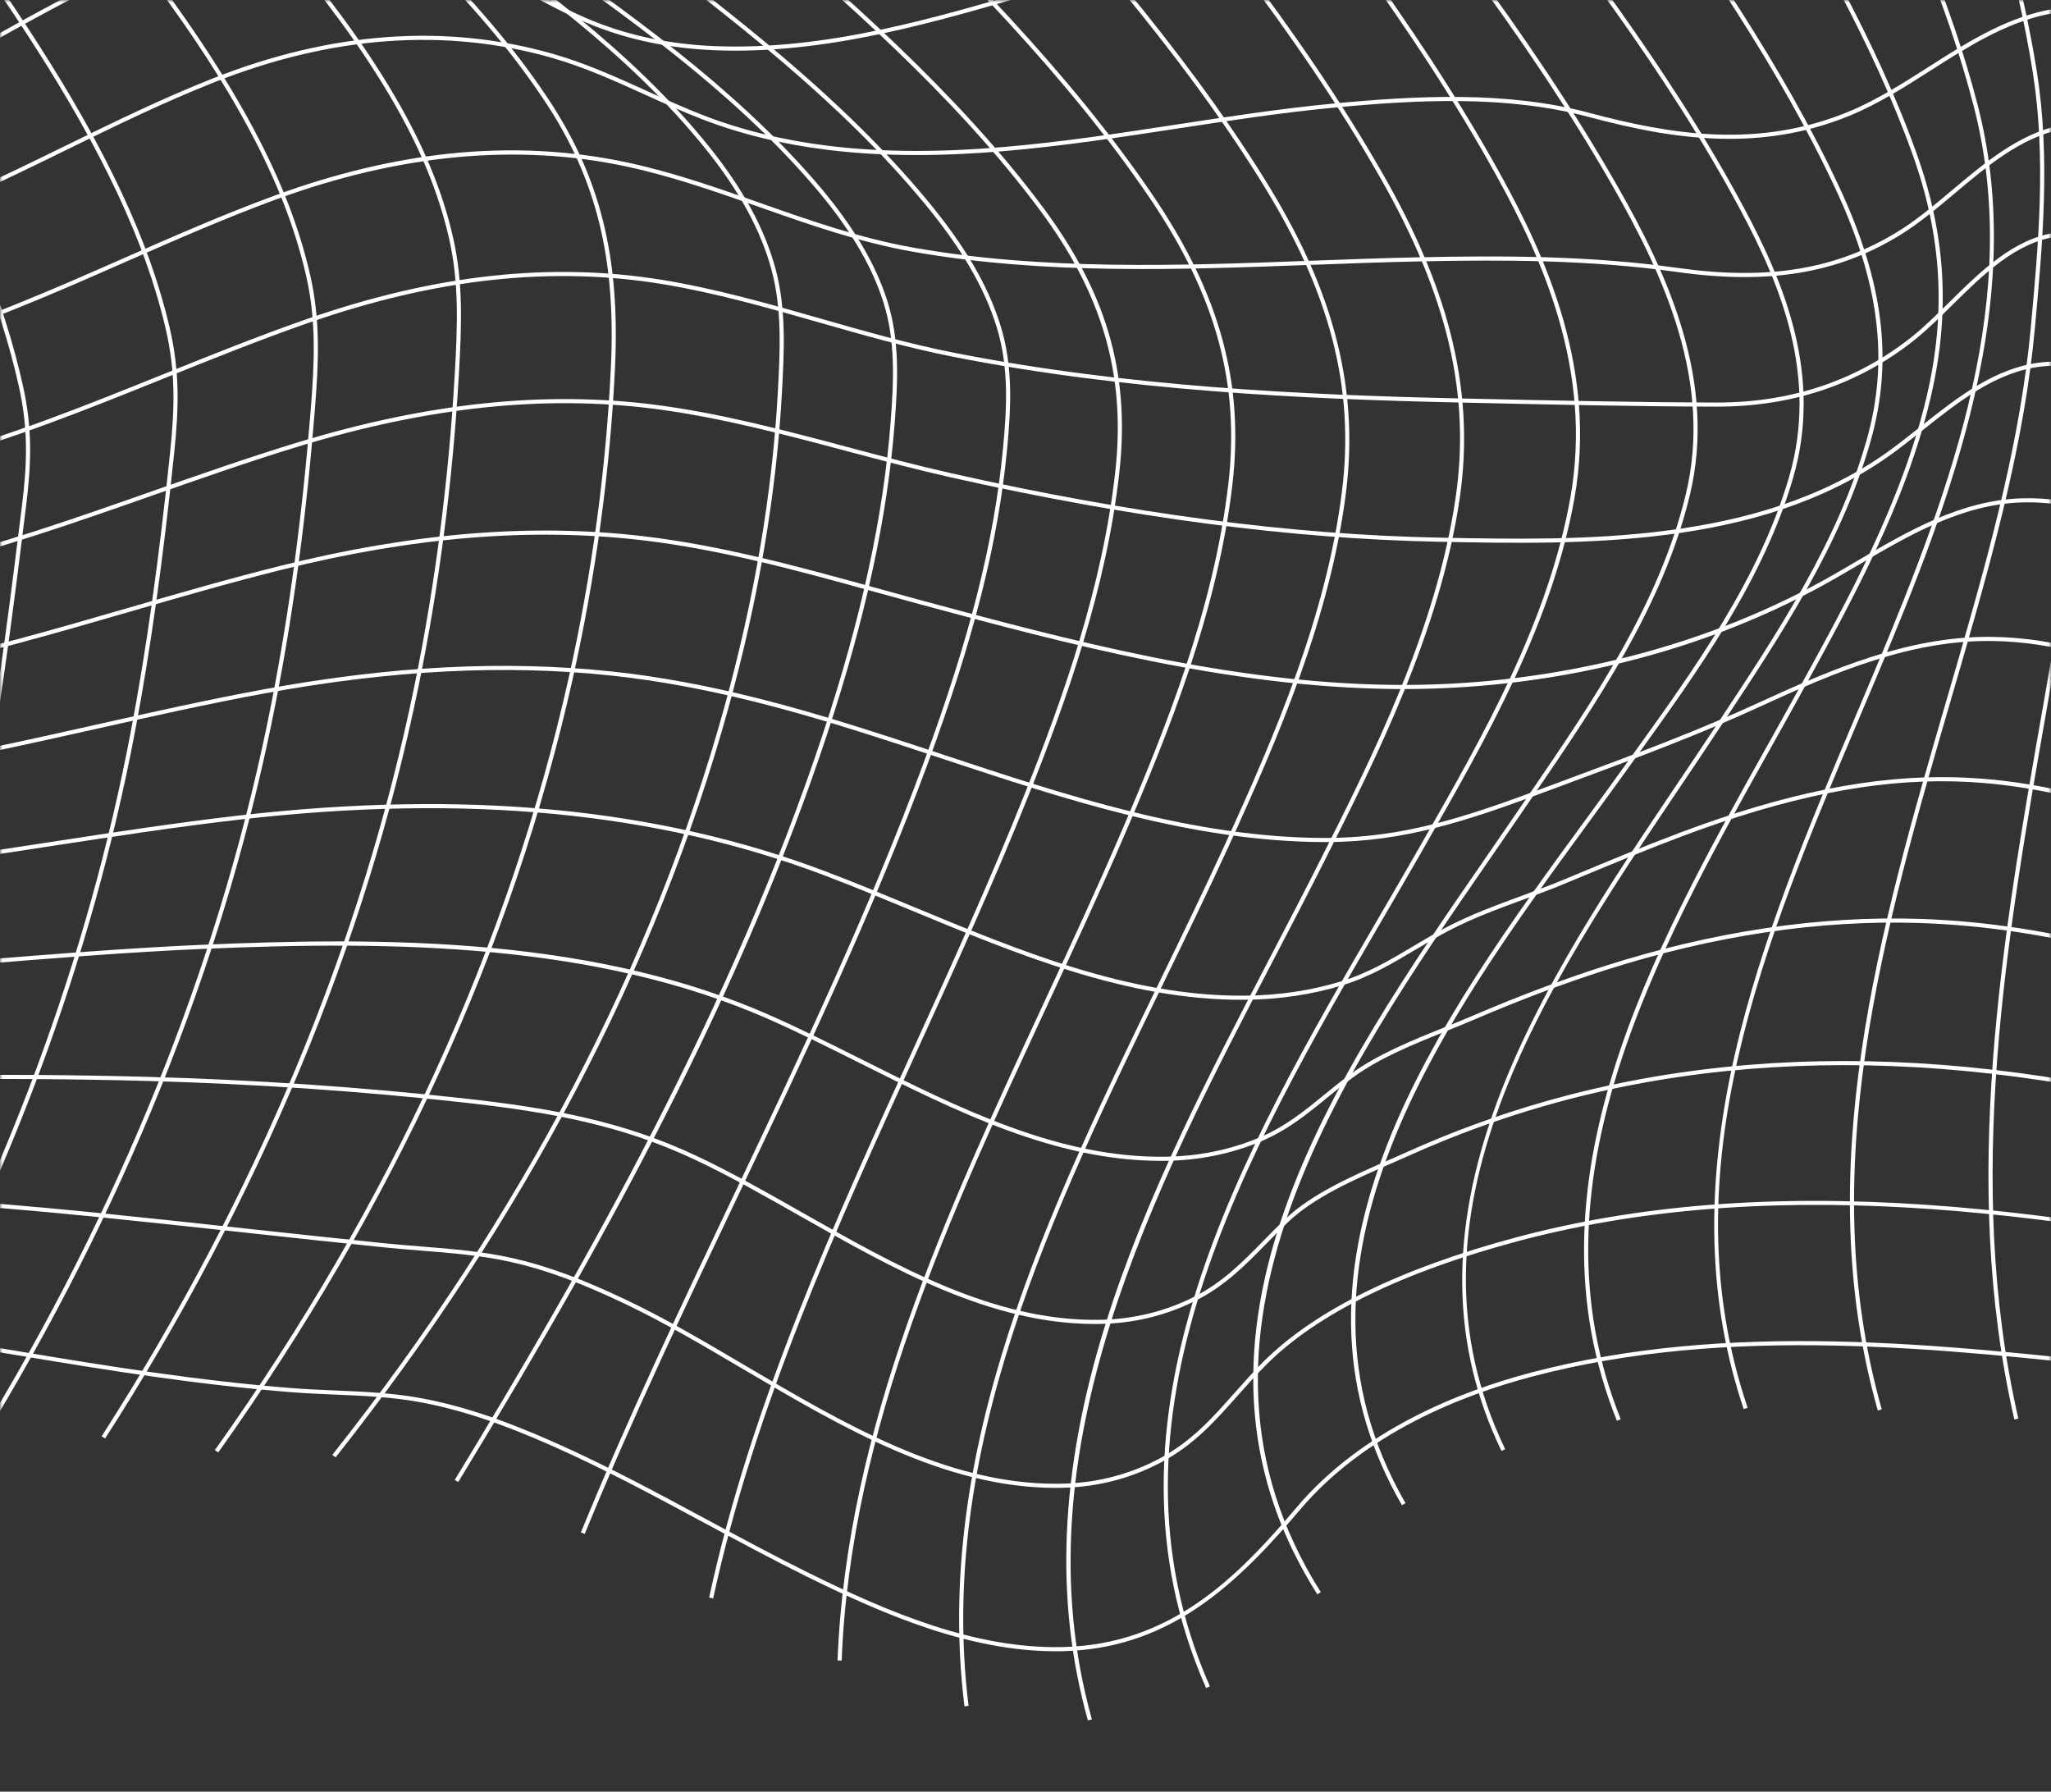 <svg width="403" height="352" viewBox="0 0 403 352" fill="none" xmlns="http://www.w3.org/2000/svg">
<rect x="0" y="0" width="403" height="352" fill="#333333" stroke="none"/>
<mask id="mask0_795_1549" style="mask-type:alpha" maskUnits="userSpaceOnUse" x="0" y="0" width="403" height="352">
<rect width="403" height="352" fill="#D9D9D9"/>
</mask>
<g mask="url(#mask0_795_1549)">
<path d="M-76.719 10.019C-80.25 10.019 -83.805 9.782 -87.381 9.306C-100.479 7.563 -113.78 2.788 -128.047 -5.291L-127.646 -5.993C-97.76 10.931 -70.837 13.726 -45.337 2.553C-35.132 -1.918 -25.65 -8.052 -16.48 -13.984C-8.636 -19.058 -0.524 -24.305 8.023 -28.505C17.524 -33.174 27.146 -35.661 36.62 -35.898C46.386 -36.143 56.086 -33.993 65.444 -29.512C69.739 -27.456 73.749 -24.772 77.626 -22.176C82.3 -19.048 87.133 -15.813 92.444 -13.707C99.22 -11.02 106.813 -9.887 115.012 -10.338C136.426 -11.515 156.601 -20.684 176.111 -29.552C187.816 -34.872 199.919 -40.373 212.088 -44.035C232.132 -50.068 247.943 -50.706 260.424 -45.987C264.739 -44.355 268.93 -42.537 272.983 -40.778C281.603 -37.037 289.746 -33.503 299.154 -31.525C310.314 -29.177 321.456 -28.661 332.272 -29.989C342.676 -31.267 352.678 -34.661 362.35 -37.942C371.17 -40.934 380.29 -44.028 389.703 -45.517C403.101 -47.636 415.901 -44.524 428.833 -36.002C440.575 -28.263 450.568 -17.26 458.796 -7.518L458.175 -6.998C439.398 -29.233 418.124 -49.193 389.83 -44.719C380.486 -43.241 371.399 -40.158 362.612 -37.177C352.901 -33.883 342.859 -30.476 332.371 -29.187C321.466 -27.848 310.234 -28.368 298.986 -30.734C289.497 -32.729 281.318 -36.279 272.658 -40.037C268.614 -41.792 264.433 -43.606 260.136 -45.231C247.829 -49.884 232.189 -49.24 212.322 -43.262C200.206 -39.615 188.128 -34.126 176.447 -28.817C156.869 -19.918 136.624 -10.716 115.056 -9.53C106.739 -9.072 99.03 -10.225 92.144 -12.956C86.752 -15.094 81.883 -18.353 77.174 -21.505C73.32 -24.085 69.335 -26.752 65.093 -28.784C46.72 -37.581 27.64 -37.244 8.382 -27.781C-0.123 -23.602 -8.214 -18.368 -16.038 -13.306C-25.235 -7.357 -34.745 -1.205 -45.011 3.293C-55.226 7.769 -65.853 10.019 -76.719 10.019Z" fill="white"/>
<path d="M-73.176 31.695C-76.244 31.695 -79.327 31.568 -82.424 31.312C-97.375 30.079 -113.199 25.806 -129.455 18.613L-129.126 17.875C-94.88 33.027 -64.009 34.965 -34.747 23.799C-23.144 19.371 -12.151 13.245 -1.519 7.321C7.285 2.414 16.389 -2.659 25.809 -6.754C47.156 -16.034 67.921 -17.143 87.528 -10.053C93.046 -8.057 98.198 -5.241 103.181 -2.518C107.564 -0.122 112.096 2.355 116.833 4.244C123.966 7.088 131.872 8.708 140.332 9.057C162.105 9.958 183.514 3.629 204.218 -2.491C215.074 -5.699 226.301 -9.017 237.386 -11.225C250.904 -13.917 270.881 -16.826 288.203 -11.027C307.346 -4.619 327.14 2.007 349.487 -3.682C356.976 -5.589 364.161 -8.935 371.11 -12.171C379.345 -16.006 387.86 -19.971 396.946 -21.574C423.759 -26.304 444.841 -0.968 458.792 15.797L458.168 16.313C444.336 -0.308 423.433 -25.426 397.087 -20.778C388.106 -19.194 379.64 -15.251 371.454 -11.439C364.471 -8.187 357.25 -4.825 349.687 -2.899C327.109 2.849 307.199 -3.816 287.945 -10.261C270.806 -15.999 250.973 -13.107 237.545 -10.433C226.496 -8.232 215.288 -4.92 204.449 -1.716C183.681 4.421 162.204 10.765 140.299 9.865C131.746 9.511 123.75 7.873 116.531 4.994C111.749 3.087 107.195 0.597 102.791 -1.81C97.835 -4.518 92.71 -7.319 87.251 -9.293C67.846 -16.311 47.283 -15.208 26.134 -6.014C16.75 -1.934 7.664 3.129 -1.123 8.025C-11.78 13.964 -22.799 20.104 -34.457 24.553C-46.904 29.303 -59.892 31.695 -73.176 31.695Z" fill="white"/>
<path d="M-70.492 53.544C-89.586 53.544 -109.537 49.85 -130.691 42.447L-130.423 41.685C-92.674 54.895 -58.774 56.245 -26.787 45.816C-13.141 41.366 -0.088 34.977 12.536 28.798C22.045 24.143 31.877 19.331 41.911 15.37C65.17 6.188 87.622 4.577 108.643 10.58C115.082 12.419 121.171 15.18 127.059 17.849C130.706 19.503 134.478 21.213 138.299 22.689C145.733 25.561 153.944 27.563 162.702 28.639C185.516 31.443 208.66 27.906 231.042 24.485C241.172 22.936 251.648 21.334 261.921 20.352C278.569 18.76 296.193 17.878 312.281 22.171C328.166 26.41 345.332 29.316 363.232 21.94C368.664 19.701 373.863 16.387 378.892 13.181C386.093 8.591 393.54 3.845 401.917 2.059C424.403 -2.733 443.836 20.918 456.697 36.569C457.417 37.446 458.117 38.297 458.794 39.115L458.168 39.629C457.49 38.81 456.79 37.958 456.069 37.08C443.333 21.581 424.087 -1.84 402.086 2.849C393.853 4.604 386.469 9.31 379.329 13.862C374.27 17.086 369.04 20.42 363.541 22.686C355.466 26.014 347.547 27.277 339.834 27.278C330.235 27.278 320.954 25.322 312.071 22.951C296.107 18.691 278.571 19.571 261.998 21.156C251.747 22.136 241.284 23.736 231.164 25.283C208.728 28.713 185.528 32.259 162.602 29.441C153.777 28.356 145.501 26.338 138.005 23.442C134.163 21.958 130.38 20.243 126.722 18.584C120.861 15.927 114.8 13.179 108.418 11.356C87.574 5.403 65.298 7.006 42.209 16.121C32.205 20.07 22.388 24.875 12.893 29.523C0.244 35.714 -12.835 42.116 -26.535 46.584C-40.757 51.221 -55.356 53.544 -70.492 53.544Z" fill="white"/>
<path d="M-68.832 75.467C-88.698 75.467 -109.511 72.36 -131.594 66.14L-131.373 65.362C-90.259 76.944 -53.575 77.697 -19.224 67.664C-4.266 63.295 10.175 56.944 24.142 50.803C33.798 46.557 43.782 42.166 53.868 38.459C65.611 34.142 77.169 31.361 88.22 30.191C100.275 28.916 112.134 29.514 123.469 31.967C132.421 33.905 141.115 36.968 149.523 39.93C159.136 43.316 169.076 46.817 179.43 48.645C205.149 53.184 231.691 52.193 257.359 51.235C264.404 50.972 271.689 50.7 278.833 50.548C295.088 50.201 312.484 50.214 329.568 52.625C347.397 55.14 360.749 52.951 372.864 45.525C376.522 43.282 379.949 40.403 383.578 37.354C390.021 31.94 396.683 26.342 404.702 24.643C411.02 23.303 417.82 25.019 425.494 29.884C438.295 37.998 448.381 50.02 458.135 61.646L458.793 62.429L458.171 62.948L457.513 62.164C447.799 50.586 437.754 38.613 425.059 30.566C417.572 25.82 410.968 24.142 404.871 25.433C397.05 27.09 390.467 32.621 384.101 37.971C380.609 40.905 376.998 43.939 373.289 46.213C361.002 53.745 347.482 55.969 329.454 53.425C312.428 51.022 295.071 51.01 278.851 51.356C271.713 51.508 264.431 51.779 257.389 52.042C231.679 53.002 205.093 53.995 179.288 49.44C168.869 47.601 158.897 44.089 149.253 40.692C140.869 37.738 132.199 34.684 123.297 32.757C101.76 28.095 78.496 30.268 54.149 39.217C44.086 42.916 34.114 47.301 24.47 51.542C10.479 57.694 -3.987 64.056 -18.996 68.44C-35.034 73.123 -51.576 75.467 -68.832 75.467Z" fill="white"/>
<path d="M-67.711 97.547C-87.958 97.547 -109.282 94.907 -132 89.623L-131.815 88.836C-88.21 98.978 -49.754 99.354 -14.248 89.985C1.629 85.796 17.044 79.586 31.952 73.58C41.217 69.848 50.797 65.988 60.407 62.645C85.514 53.91 108.379 51.416 130.308 55.021C140.766 56.739 151.148 59.708 161.188 62.58C169.706 65.015 178.513 67.534 187.326 69.278C221.322 76.006 256.469 77.597 286.367 78.265L288.647 78.316C304.578 78.673 321.05 79.042 337.238 79.081C337.297 79.081 337.357 79.081 337.416 79.081C352.007 79.081 364.849 74.756 375.589 66.225C378.06 64.263 380.463 61.892 383.007 59.383C389.209 53.264 395.623 46.938 403.88 45.709C411.613 44.558 418.866 48.655 424.322 52.351C437.172 61.057 447.707 73.091 457.896 84.728L458.777 85.735L458.166 86.267L457.284 85.259C447.129 73.66 436.629 61.666 423.865 53.019C418.532 49.405 411.453 45.4 403.999 46.508C396.005 47.697 389.687 53.93 383.577 59.956C381.017 62.482 378.599 64.867 376.095 66.856C365.163 75.539 352.087 79.922 337.236 79.888C321.04 79.849 304.563 79.48 288.629 79.123L286.349 79.072C256.416 78.403 221.225 76.81 187.168 70.07C178.321 68.319 169.497 65.796 160.964 63.356C150.946 60.491 140.587 57.528 130.176 55.817C108.384 52.235 85.65 54.718 60.674 63.407C51.083 66.744 41.512 70.6 32.257 74.328C17.325 80.344 1.886 86.564 -14.04 90.766C-31.167 95.286 -48.978 97.547 -67.711 97.547Z" fill="white"/>
<path d="M-72.242 118.146C-91.04 118.146 -110.64 116.155 -131.297 112.173L-131.143 111.379C-88.944 119.514 -51.168 119.321 -15.655 110.79C-0.231 107.084 14.947 101.756 29.627 96.603C38.958 93.327 48.607 89.939 58.236 86.997C83.905 79.154 106.99 76.713 128.809 79.534C141.572 81.184 154.288 84.569 166.586 87.843C173.267 89.622 180.176 91.461 186.989 92.993C222.242 100.918 253.594 105.051 282.839 105.629C310.622 106.18 345.203 106.862 370.466 89.09C372.725 87.501 374.936 85.746 377.277 83.888C384.539 78.124 392.048 72.163 401.23 71.18C407.905 70.465 414.948 72.531 423.392 77.677C437.005 85.974 448.564 98.229 458.763 109.041L458.171 109.595C448.008 98.819 436.488 86.606 422.969 78.366C414.685 73.317 407.806 71.29 401.316 71.983C392.368 72.941 384.953 78.827 377.782 84.52C375.432 86.385 373.212 88.147 370.933 89.75C345.453 107.674 310.728 106.988 282.823 106.436C253.523 105.857 222.116 101.717 186.81 93.78C179.982 92.245 173.065 90.404 166.376 88.623C154.103 85.356 141.413 81.978 128.704 80.335C107.001 77.529 84.029 79.96 58.474 87.769C48.861 90.707 39.219 94.091 29.896 97.364C15.197 102.524 -0.001 107.86 -15.466 111.575C-33.701 115.956 -52.531 118.146 -72.242 118.146Z" fill="white"/>
<path d="M-75.587 137.393C-92.78 137.393 -110.516 135.935 -129.012 133.021L-128.885 132.223C-89.642 138.406 -53.828 138.019 -19.394 131.042C-4.356 127.994 10.604 123.658 25.073 119.464C34.879 116.622 45.019 113.683 55.102 111.167C81.068 104.691 104.315 102.779 126.17 105.319C141.807 107.136 157.248 111.401 172.181 115.525C175.216 116.363 178.355 117.23 181.441 118.061C209.565 125.635 241.441 134.219 273.879 134.555C274.492 134.562 275.107 134.565 275.72 134.565C305.979 134.565 336.015 126.856 360.497 112.777C361.869 111.989 363.273 111.164 364.63 110.366C374.729 104.431 385.172 98.295 397.166 97.906C407.707 97.558 418.621 101.166 430.514 108.919C440.735 115.582 449.92 124.125 458.022 131.661L458.747 132.335L458.193 132.925L457.469 132.252C441.907 117.777 420.594 97.954 397.192 98.713C385.405 99.096 375.053 105.179 365.042 111.062C363.683 111.86 362.278 112.686 360.903 113.477C348.127 120.824 333.989 126.438 318.883 130.165C304.259 133.772 289.113 135.523 273.871 135.363C241.329 135.026 209.399 126.428 181.229 118.842C178.141 118.01 175.001 117.143 171.963 116.304C157.06 112.188 141.65 107.932 126.075 106.122C104.319 103.592 81.168 105.5 55.298 111.951C45.23 114.462 35.098 117.4 25.299 120.24C10.815 124.438 -4.162 128.779 -19.233 131.833C-37.528 135.541 -56.212 137.393 -75.587 137.393Z" fill="white"/>
<path d="M260.45 165.434C260.386 165.434 260.322 165.434 260.258 165.434C234.39 165.376 209.34 157.072 185.115 149.042C181.478 147.836 177.717 146.589 174.036 145.399C157.416 140.025 139.38 134.769 120.111 132.724C99.147 130.499 76.848 131.646 51.942 136.233C40.962 138.255 29.883 140.737 19.169 143.138C6.6 145.954 -6.397 148.866 -19.326 151.056C-53.322 156.816 -89.114 157.424 -125.709 152.862L-125.608 152.061C-89.093 156.612 -53.38 156.006 -19.462 150.26C-6.554 148.073 6.432 145.164 18.991 142.35C29.712 139.948 40.799 137.464 51.795 135.439C76.779 130.837 99.153 129.686 120.197 131.92C139.54 133.974 157.625 139.243 174.286 144.631C177.971 145.822 181.733 147.069 185.371 148.275C209.535 156.285 234.523 164.568 260.26 164.626C260.323 164.626 260.386 164.626 260.45 164.626C275.797 164.626 288.085 160.492 303.748 154.657C305.403 154.041 307.053 153.429 308.699 152.818C321.382 148.112 333.362 143.668 345.518 138.073C360.357 131.242 374.983 125.117 390.679 125.117C390.968 125.117 391.257 125.119 391.546 125.123C416.474 125.483 438.568 139.995 458.73 155.625L458.232 156.262C438.181 140.719 416.224 126.288 391.535 125.932C375.669 125.694 360.882 131.891 345.859 138.806C333.674 144.415 321.68 148.864 308.982 153.575C307.336 154.186 305.686 154.798 304.032 155.414C288.29 161.278 275.932 165.434 260.45 165.434Z" fill="white"/>
<path d="M243.922 196.423C221.39 196.423 199.982 187.539 179.272 178.944C173.647 176.61 167.831 174.196 162.165 172.042C129.216 159.517 91.568 155.911 47.073 161.019C34.76 162.432 22.303 164.345 10.256 166.194C-1.043 167.929 -12.726 169.722 -24.275 171.102C-56.357 174.935 -89.234 175.374 -121.992 172.408L-121.919 171.603C-89.217 174.564 -56.397 174.126 -24.372 170.3C-12.836 168.922 -1.159 167.129 10.133 165.396C22.188 163.545 34.652 161.631 46.98 160.216C91.609 155.094 129.381 158.715 162.454 171.287C168.132 173.445 173.954 175.861 179.584 178.198C200.219 186.762 221.553 195.615 243.923 195.615C244.135 195.615 244.346 195.614 244.558 195.613C251.242 195.563 257.648 194.609 263.599 192.777C268.845 191.163 273.162 188.593 277.732 185.873C279.96 184.547 282.264 183.175 284.682 181.927C289.158 179.616 294.109 177.793 298.896 176.029C301.641 175.017 304.479 173.971 307.159 172.856L309.123 172.039C315.975 169.186 323.06 166.236 330.13 163.579C350.954 155.751 368.103 152.298 384.099 152.708C396.789 153.035 409.543 155.692 423.088 160.833C434.153 165.033 445.798 170.947 458.686 178.915L458.259 179.602C440.74 168.772 413.991 154.285 384.077 153.516C368.191 153.11 351.139 156.545 330.416 164.334C323.36 166.987 316.281 169.934 309.435 172.784L307.472 173.602C304.776 174.723 301.929 175.772 299.177 176.786C294.413 178.541 289.486 180.356 285.055 182.644C282.658 183.88 280.365 185.246 278.147 186.566C273.534 189.312 269.178 191.905 263.838 193.549C257.812 195.403 251.327 196.369 244.564 196.42C244.35 196.423 244.136 196.423 243.922 196.423Z" fill="white"/>
<path d="M228.088 228.066C207.278 228.066 187.839 218.324 169.028 208.898C162.776 205.765 156.87 202.805 150.892 200.172C117.12 185.298 77.507 184.776 39.729 186.427C25.122 187.065 10.301 188.267 -4.031 189.428C-12.058 190.079 -20.359 190.751 -28.529 191.318C-59.947 193.497 -89.35 193.838 -118.418 192.364L-118.377 191.557C-89.341 193.03 -59.971 192.688 -28.585 190.512C-20.419 189.946 -12.122 189.274 -4.097 188.623C10.243 187.461 25.071 186.259 39.694 185.62C56.572 184.882 76.508 184.376 96.398 186.22C117.552 188.181 135.484 192.503 151.22 199.434C157.216 202.075 163.131 205.039 169.393 208.177C188.402 217.702 208.054 227.557 229.028 227.251C235.557 227.158 241.765 225.889 247.478 223.48C252.486 221.368 256.21 218.333 260.152 215.119C261.846 213.738 263.599 212.31 265.483 210.938C270.755 207.1 277.34 204.449 283.707 201.884C285.617 201.115 287.42 200.389 289.185 199.633C298.414 195.682 306.905 192.479 315.144 189.842C336.542 182.993 357.487 179.86 377.4 180.535C402.909 181.398 429.484 188.487 458.643 202.209L458.297 202.94C429.24 189.265 402.769 182.201 377.373 181.342C357.555 180.674 336.7 183.791 315.392 190.611C307.177 193.24 298.71 196.434 289.505 200.375C287.732 201.134 285.925 201.862 284.011 202.633C277.689 205.179 271.152 207.812 265.961 211.59C264.095 212.948 262.351 214.37 260.665 215.745C256.676 218.996 252.909 222.066 247.793 224.224C241.984 226.674 235.674 227.964 229.039 228.059C228.723 228.064 228.404 228.066 228.088 228.066Z" fill="white"/>
<path d="M215.142 260.112C194.551 260.112 175.567 249.334 157.199 238.907C150.113 234.884 143.421 231.084 136.674 227.898C122.228 221.075 108.357 218.499 90.66 216.553C70.621 214.351 49.874 212.942 28.994 212.368C-0.882 211.546 -31.279 212.134 -60.676 212.701C-78.668 213.049 -97.272 213.408 -115.565 213.441L-115.566 212.633C-97.28 212.6 -78.68 212.241 -60.691 211.894C-31.285 211.326 -0.878 210.738 29.017 211.561C49.919 212.136 70.688 213.546 90.749 215.751C108.529 217.705 122.473 220.297 137.022 227.168C143.796 230.367 150.501 234.174 157.601 238.205C176.098 248.706 195.218 259.558 215.885 259.299C222.536 259.214 228.817 257.706 234.553 254.817C240.208 251.969 244.126 247.973 248.273 243.742C249.626 242.362 251.026 240.934 252.508 239.526C257.848 234.455 265.903 230.944 273.01 227.847C274.32 227.276 275.557 226.737 276.758 226.197C285.321 222.347 294.265 219.074 303.343 216.47C349.179 203.319 401.414 206.359 458.598 225.505L458.34 226.271C401.314 207.178 349.242 204.142 303.568 217.246C294.527 219.84 285.619 223.099 277.092 226.933C275.886 227.475 274.647 228.015 273.335 228.587C266.289 231.657 258.304 235.138 253.067 240.111C251.596 241.508 250.202 242.931 248.853 244.306C244.658 248.587 240.695 252.63 234.919 255.538C229.071 258.482 222.671 260.02 215.896 260.107C215.645 260.11 215.393 260.112 215.142 260.112Z" fill="white"/>
<path d="M207.436 292.31C185.586 292.311 165.447 280.436 145.956 268.945C138.078 264.3 130.637 259.914 123.161 256.329C114.233 252.047 107.221 249.459 100.426 247.938C94.661 246.647 88.578 246.162 82.694 245.693C80.38 245.508 77.987 245.317 75.66 245.08C66.473 244.145 57.14 243.134 48.115 242.156C38.46 241.111 28.477 240.03 18.652 239.038C-30.464 234.084 -73.854 233.202 -113.999 236.345L-114.062 235.539C-73.869 232.393 -30.431 233.275 18.734 238.234C28.562 239.226 38.547 240.308 48.202 241.353C57.227 242.331 66.558 243.341 75.742 244.277C78.061 244.513 80.449 244.703 82.759 244.888C88.67 245.359 94.783 245.847 100.604 247.15C107.461 248.685 114.527 251.291 123.513 255.601C131.02 259.2 138.476 263.596 146.369 268.25C165.765 279.685 185.809 291.503 207.439 291.503C207.881 291.503 208.322 291.498 208.765 291.488C215.58 291.334 222.023 289.657 227.917 286.502C234.144 283.167 238.246 278.54 242.59 273.641C244.405 271.593 246.283 269.476 248.352 267.423C258.5 257.355 275.225 249.157 298.062 243.058C321.814 236.715 348.113 234.634 378.463 236.697C406.591 238.609 434.738 243.89 458.563 248.804L458.398 249.595C408.801 239.366 351.436 229.641 298.273 243.839C275.574 249.9 258.971 258.028 248.925 267.995C246.874 270.029 245.005 272.137 243.198 274.175C238.805 279.13 234.656 283.81 228.301 287.213C222.294 290.429 215.727 292.139 208.784 292.295C208.335 292.305 207.884 292.31 207.436 292.31Z" fill="white"/>
<path d="M207.451 324.409C190.601 324.409 174.05 317.403 158.643 309.794C151.829 306.428 145.028 302.764 138.45 299.22C128.901 294.076 119.026 288.755 108.951 284.263C98.556 279.628 90.365 276.91 82.393 275.448C76.974 274.454 71.333 274.216 65.878 273.986C63.099 273.869 60.224 273.747 57.415 273.527C39.115 272.095 21.166 269.224 4.35 266.407C-39.305 259.093 -75.763 254.11 -114.325 261.784L-114.484 260.992C-96.374 257.388 -76.867 256.35 -54.846 257.821C-35.133 259.138 -15.533 262.257 4.485 265.61C21.283 268.424 39.212 271.292 57.479 272.722C60.273 272.941 63.14 273.062 65.912 273.179C71.396 273.411 77.065 273.65 82.54 274.654C90.578 276.127 98.826 278.864 109.282 283.526C119.385 288.03 129.273 293.358 138.836 298.51C145.407 302.05 152.203 305.711 159.003 309.07C174.733 316.84 191.654 323.978 208.799 323.586C230.191 323.099 243.253 309.746 254.798 296.11C267.679 280.897 286.94 273.332 300.829 269.665C339.587 259.432 380.868 263.993 420.79 268.404C433.237 269.78 446.108 271.202 458.501 272.108L458.441 272.914C446.034 272.007 433.155 270.584 420.701 269.207C380.853 264.804 339.648 260.251 301.038 270.446C287.26 274.083 268.163 281.579 255.418 296.63C249.884 303.167 243.155 310.57 235.216 315.908C227.049 321.4 218.414 324.175 208.818 324.393C208.362 324.404 207.906 324.409 207.451 324.409Z" fill="white"/>
<path d="M-42.865 271.019L-43.587 270.651C-23.602 231.753 -9.848 190.996 -2.705 149.511C0.131 133.036 2.227 116.166 4.255 99.851L4.317 99.351C5.337 91.141 5.591 84.357 3.708 75.914C1.842 67.549 -0.881 59.005 -4.616 49.793C-12.199 31.091 -22.408 13.309 -32.282 -3.888C-39.955 -17.252 -47.889 -31.072 -54.551 -45.251C-61.595 -60.242 -68.959 -77.885 -70.162 -95.071C-71.462 -113.653 -66.507 -133.323 -60.865 -153.522C-56.762 -168.214 -51.675 -183.029 -46.756 -197.356C-35.354 -230.563 -23.565 -264.9 -22.923 -300.684L-22.112 -300.669C-22.756 -264.759 -34.567 -230.361 -45.989 -197.095C-50.904 -182.779 -55.987 -167.975 -60.084 -153.306C-65.705 -133.177 -70.644 -113.581 -69.352 -95.127C-68.158 -78.073 -60.829 -60.517 -53.816 -45.593C-47.168 -31.444 -39.242 -17.639 -31.577 -4.289C-21.691 12.932 -11.468 30.738 -3.864 49.491C-0.112 58.744 2.624 67.33 4.499 75.739C6.408 84.295 6.153 91.156 5.122 99.451L5.06 99.95C3.031 116.275 0.934 133.155 -1.906 149.648C-5.522 170.649 -10.844 191.588 -17.725 211.882C-24.478 231.798 -32.936 251.695 -42.865 271.019Z" fill="white"/>
<path d="M-22.034 274.634L-22.741 274.24C0.967 232.017 17.267 188.102 25.704 143.717C28.739 127.753 31.198 110.271 33.443 88.699C34.347 80.01 34.508 72.925 32.523 64.461C30.521 55.924 27.424 47.254 23.055 37.956C13.802 18.264 1.116 0.161 -11.152 -17.345C-20.423 -30.575 -30.009 -44.255 -38.064 -58.544C-46.197 -72.971 -55.651 -91.908 -56.571 -110.434C-57.443 -127.999 -50.465 -146.533 -43.244 -164.011C-37.516 -177.874 -30.373 -191.823 -23.466 -205.312C-7.753 -235.997 8.495 -267.726 10.483 -302.344L11.293 -302.297C9.294 -267.511 -6.993 -235.704 -22.744 -204.945C-29.644 -191.47 -36.779 -177.537 -42.494 -163.704C-49.681 -146.31 -56.625 -127.873 -55.761 -110.474C-54.849 -92.116 -45.447 -73.289 -37.357 -58.939C-29.322 -44.685 -19.747 -31.021 -10.487 -17.808C1.801 -0.273 14.507 17.859 23.789 37.614C28.183 46.963 31.298 55.685 33.313 64.278C35.324 72.852 35.162 80.011 34.249 88.782C32.002 110.378 29.54 127.881 26.501 143.867C18.047 188.339 1.718 232.335 -22.034 274.634Z" fill="white"/>
<path d="M-0.917 278.763L-1.614 278.349C25.525 232.989 44.027 185.733 53.379 137.895C56.886 119.955 59.392 101.239 61.039 80.677C61.775 71.501 62.215 63.172 60.142 54.147C58.047 45.024 54.48 35.798 49.238 25.943C38.543 5.838 23.897 -12.073 9.734 -29.395C-0.958 -42.47 -12.014 -55.991 -21.314 -70.379C-30.142 -84.037 -41.909 -104.491 -42.183 -124.356C-42.416 -141.285 -33.342 -158.817 -24.027 -175.324C-16.413 -188.818 -7.652 -201.904 0.82 -214.558C5.496 -221.543 10.332 -228.766 14.916 -235.971C28.1 -256.691 41.171 -279.006 43.548 -303.945L44.356 -303.869C41.961 -278.752 28.838 -256.341 15.601 -235.538C11.011 -228.326 6.173 -221.099 1.494 -214.11C-6.969 -201.468 -15.721 -188.395 -23.32 -174.928C-32.581 -158.517 -41.603 -141.096 -41.372 -124.367C-41.101 -104.71 -29.406 -84.39 -20.632 -70.817C-11.357 -56.466 -0.315 -42.963 10.362 -29.905C24.55 -12.553 39.222 5.39 49.954 25.565C55.23 35.483 58.821 44.774 60.932 53.967C63.031 63.104 62.588 71.498 61.848 80.742C60.197 101.334 57.688 120.08 54.175 138.05C44.805 185.98 26.269 233.323 -0.917 278.763Z" fill="white"/>
<path d="M20.657 282.605L19.974 282.169C50.419 234.763 71.099 185.147 81.438 134.699C85.481 114.974 88.142 94.436 89.347 73.656C89.92 63.786 90.203 55.55 88.25 46.915C86.21 37.892 82.462 28.816 76.79 19.167C64.694 -1.41 47.98 -18.996 31.816 -36.003C19.562 -48.897 6.89 -62.229 -3.709 -76.793C-18.567 -97.209 -25.755 -114.598 -25.683 -129.955C-25.604 -146.792 -14.976 -163.982 -5.02 -178.773C4.212 -192.487 14.755 -205.574 24.951 -218.23C30.302 -224.871 35.834 -231.738 41.107 -238.609C54.21 -255.684 72.155 -279.069 75.092 -305.289L75.898 -305.2C74.616 -293.76 70.533 -282.08 63.413 -269.49C57.176 -258.459 49.607 -248.356 41.751 -238.118C36.472 -231.24 30.937 -224.369 25.584 -217.724C15.398 -205.082 4.866 -192.008 -4.346 -178.323C-14.237 -163.63 -24.795 -146.563 -24.872 -129.951C-24.943 -114.772 -17.806 -97.539 -3.053 -77.267C7.516 -62.746 20.168 -49.432 32.405 -36.558C48.6 -19.518 65.347 -1.898 77.49 18.76C83.204 28.481 86.983 37.632 89.041 46.738C91.017 55.475 90.733 63.769 90.157 73.703C88.949 94.522 86.283 115.098 82.233 134.861C71.874 185.406 51.157 235.115 20.657 282.605Z" fill="white"/>
<path d="M42.88 285.352L42.218 284.885C76.638 236.593 100.025 185.572 111.728 133.239C116.285 112.862 119.08 92.292 120.037 72.099C121.05 50.709 117.154 35.074 107.011 19.822C93.443 -0.582 74.707 -17.063 56.589 -33.001C42.831 -45.102 28.605 -57.615 16.707 -71.779C1.262 -90.165 -6.22 -106.656 -6.168 -122.195C-6.109 -139.554 4.168 -156.617 15.265 -172.471C25.674 -187.341 37.646 -201.386 49.223 -214.968C55.432 -222.253 61.854 -229.786 67.952 -237.352C82.936 -255.941 101.585 -279.075 103.949 -306.18L104.757 -306.11C103.719 -294.212 99.49 -282.074 91.828 -269.003C85.233 -257.753 77.07 -247.372 68.585 -236.846C62.479 -229.271 56.054 -221.734 49.841 -214.445C38.276 -200.877 26.317 -186.847 15.931 -172.009C4.909 -156.263 -5.298 -139.329 -5.356 -122.192C-5.408 -106.852 2.012 -90.532 17.329 -72.298C29.188 -58.181 43.391 -45.688 57.126 -33.606C75.284 -17.634 94.06 -1.118 107.688 19.375C117.933 34.782 121.869 50.562 120.847 72.136C119.888 92.376 117.086 112.992 112.52 133.414C100.793 185.853 77.362 236.972 42.88 285.352Z" fill="white"/>
<path d="M65.941 286.321L65.304 285.821C102.391 238.938 128.298 189.543 142.305 139.009C148.225 117.648 151.769 96.785 152.837 77.001C153.267 69.035 153.712 60.797 151.576 52.945C149.473 45.212 145.261 37.485 138.7 29.323C123.467 10.369 103.201 -4.004 83.603 -17.903C68.839 -28.373 53.573 -39.2 40.54 -51.921C33.029 -59.252 27.422 -66.135 23.399 -72.964C18.348 -81.539 15.773 -90.203 15.748 -98.714C15.686 -119.733 26.928 -139.786 37.933 -156.631C48.533 -172.854 60.805 -188.266 72.673 -203.17C79.413 -211.634 86.384 -220.387 92.964 -229.186C110.559 -252.71 127.831 -278.052 128.95 -306.422L129.761 -306.39C129.239 -293.174 125.262 -279.645 117.6 -265.031C110.71 -251.889 101.607 -239.388 93.614 -228.703C87.026 -219.895 80.053 -211.137 73.308 -202.667C61.452 -187.778 49.192 -172.382 38.613 -156.19C27.673 -139.445 16.497 -119.523 16.559 -98.716C16.605 -83.486 24.405 -68.799 41.107 -52.498C54.096 -39.822 69.335 -29.014 84.073 -18.562C103.716 -4.63 124.029 9.776 139.333 28.818C145.965 37.069 150.226 44.892 152.359 52.734C154.529 60.711 154.081 69.014 153.647 77.044C152.576 96.886 149.023 117.807 143.086 139.224C129.051 189.862 103.096 239.353 65.941 286.321Z" fill="white"/>
<path d="M90.041 291.17L89.348 290.751C115.189 248.281 143.998 197.638 161.735 144.035C169.234 121.372 173.57 101.41 174.992 83.007C175.62 74.885 175.984 66.966 173.582 59.384C171.219 51.921 166.647 44.336 159.608 36.195C143.391 17.442 122.667 2.889 102.625 -11.184C87.645 -21.703 72.156 -32.579 58.64 -45.141C46.107 -56.788 31.729 -72.547 31.785 -91.168C31.85 -112.519 43.669 -133.526 55.221 -151.26C66.077 -167.924 78.702 -183.714 90.911 -198.984C97.48 -207.2 104.272 -215.696 110.704 -224.222C129.064 -248.56 147.183 -274.919 149.514 -305.969L150.323 -305.909C149.263 -291.785 144.838 -277.49 136.795 -262.205C129.545 -248.427 120.282 -235.574 111.353 -223.737C104.914 -215.202 98.118 -206.701 91.546 -198.481C79.349 -183.226 66.737 -167.451 55.902 -150.82C44.414 -133.185 32.661 -112.307 32.596 -91.165C32.541 -72.856 46.781 -57.267 59.194 -45.731C72.668 -33.208 88.135 -22.347 103.093 -11.844C123.175 2.257 143.941 16.839 160.223 35.668C167.336 43.894 171.959 51.572 174.356 59.141C176.802 66.861 176.435 74.865 175.801 83.069C174.374 101.538 170.025 121.563 162.506 144.288C154.56 168.301 144.074 192.983 130.45 219.744C119.638 240.981 107.176 263.009 90.041 291.17Z" fill="white"/>
<path d="M114.892 301.361L114.141 301.056C123.324 278.642 133.908 256.388 144.144 234.866C157.25 207.307 170.803 178.81 181.545 149.704C190.53 125.359 195.314 106.445 197.055 88.378C197.81 80.545 198.335 72.219 195.792 64.112C193.352 56.332 188.818 48.61 181.521 39.813C164.85 19.711 143.649 3.577 123.146 -12.025C107.338 -24.055 90.992 -36.495 76.803 -50.684C71.317 -56.171 64.339 -63.525 59.033 -71.767C53.149 -80.907 50.383 -89.362 50.578 -97.615C51.097 -119.632 63.619 -140.936 74.471 -157.036C84.93 -172.555 97.061 -187.206 108.792 -201.375C115.14 -209.042 121.704 -216.971 127.922 -224.938C145.246 -247.138 163.948 -273.459 166.56 -304.934L167.368 -304.867C166.204 -290.845 161.803 -276.817 153.914 -261.981C146.482 -248.006 136.928 -235.163 128.562 -224.442C122.337 -216.465 115.769 -208.533 109.418 -200.861C97.699 -186.707 85.581 -172.071 75.144 -156.585C64.354 -140.576 51.903 -119.404 51.389 -97.596C50.973 -79.973 65.059 -63.573 77.377 -51.254C91.528 -37.103 107.852 -24.68 123.638 -12.667C144.177 2.963 165.415 19.125 182.146 39.299C189.512 48.18 194.094 55.988 196.566 63.871C199.154 72.122 198.626 80.54 197.863 88.456C196.114 106.594 191.317 125.57 182.306 149.983C171.551 179.124 157.991 207.638 144.877 235.213C134.646 256.724 124.067 278.968 114.892 301.361Z" fill="white"/>
<path d="M140.128 314.03L139.335 313.859C147.52 276.1 163.76 240.492 179.466 206.057C186.938 189.674 194.665 172.732 201.416 155.791C208.787 137.295 216.659 115.314 219.156 92.519C221.228 73.591 216.615 57.734 204.196 41.103C187.371 18.572 165.641 -0.164 144.626 -18.282C128.804 -31.924 112.444 -46.03 98.274 -61.668C92.412 -68.138 85.712 -75.919 80.462 -84.579C74.601 -94.249 71.656 -103.174 71.458 -111.863C71.256 -120.741 73.444 -130.519 77.962 -140.926C81.436 -148.928 86.308 -157.423 92.853 -166.895C102.999 -181.576 114.999 -195.174 126.604 -208.324C132.835 -215.384 139.278 -222.684 145.352 -230.06C162.753 -251.193 179.147 -274.715 181.259 -303.484L182.068 -303.425C181.103 -290.281 177.112 -277.325 169.865 -263.815C162.693 -250.443 153.332 -238.477 145.979 -229.548C139.896 -222.161 133.449 -214.855 127.214 -207.79C115.624 -194.658 103.64 -181.079 93.522 -166.437C84.173 -152.909 71.799 -132.536 72.269 -111.881C72.687 -93.525 85.954 -76.471 98.876 -62.21C113.012 -46.609 129.354 -32.519 145.157 -18.893C166.204 -0.746 187.969 18.019 204.846 40.621C211.078 48.967 215.299 56.985 217.751 65.135C220.326 73.695 221.049 82.681 219.962 92.606C217.455 115.497 209.562 137.543 202.171 156.089C195.412 173.048 187.681 189.999 180.204 206.391C164.516 240.788 148.294 276.355 140.128 314.03Z" fill="white"/>
<path d="M165.379 326.243L164.569 326.212C166.36 280.394 186.04 238.053 205.072 197.107C210.176 186.126 215.453 174.771 220.246 163.624C228.954 143.367 238.485 119.692 241.356 95.057C243.652 75.366 238.898 58.065 225.943 38.961C209.29 14.404 187.759 -6.837 166.937 -27.379C151.232 -42.873 134.992 -58.894 120.942 -76.239C107.059 -93.378 94.15 -112.002 93.706 -132.055C93.514 -140.729 95.532 -149.962 99.704 -159.496C103.078 -167.204 107.971 -175.344 114.248 -183.69C122.609 -194.804 133.16 -205.558 143.365 -215.958C167.74 -240.799 192.944 -266.486 194.778 -301.855L195.588 -301.814C193.739 -266.139 168.425 -240.341 143.945 -215.393C133.29 -204.534 123.226 -194.277 114.897 -183.205C101.03 -164.769 94.173 -147.565 94.517 -132.073C94.956 -112.262 107.78 -93.774 121.573 -76.746C135.594 -59.437 151.818 -43.431 167.508 -27.953C188.358 -7.383 209.918 13.886 226.615 38.508C239.687 57.784 244.482 75.253 242.162 95.15C239.278 119.893 229.722 143.632 220.992 163.942C216.195 175.1 210.915 186.46 205.808 197.446C186.809 238.32 167.164 280.586 165.379 326.243Z" fill="white"/>
<path d="M189.506 335.229C183.249 284.684 205.983 237.875 227.968 192.607C232.211 183.871 236.599 174.837 240.614 166.072C250.606 144.259 260.618 120.927 263.672 96.6C266.229 76.226 261.383 57.503 247.959 35.89C231.474 9.349 210.182 -14.306 189.592 -37.183C174.046 -54.455 157.972 -72.315 144.064 -91.303C131.013 -109.121 117.048 -130.038 116.56 -152.817C116.234 -167.964 122.178 -183.283 134.226 -198.349C142.134 -208.237 152.197 -217.457 161.93 -226.373C184.35 -246.914 207.534 -268.153 208.311 -300.219L209.122 -300.199C208.336 -267.79 185.024 -246.433 162.479 -225.779C152.769 -216.883 142.729 -207.685 134.86 -197.845C122.934 -182.932 117.049 -167.788 117.37 -152.834C117.854 -130.289 131.741 -109.498 144.719 -91.779C158.603 -72.824 174.664 -54.98 190.196 -37.723C210.81 -14.82 232.126 8.863 248.649 35.465C255.06 45.787 259.456 55.367 262.088 64.749C265.062 75.356 265.844 85.807 264.477 96.7C261.409 121.141 251.371 144.538 241.351 166.408C237.332 175.181 232.943 184.218 228.698 192.959C206.764 238.121 184.083 284.821 190.312 335.13L189.506 335.229Z" fill="white"/>
<path d="M213.76 338.002C207.153 314.353 208.252 288.99 217.119 260.465C224.928 235.347 237.542 211.149 249.74 187.748C253.133 181.24 256.337 175.093 259.463 168.889C269.603 148.763 282.223 123.715 286.013 97.788C288.98 77.493 284.427 58.127 271.251 34.996C254.742 6.015 233.107 -20.181 212.184 -45.514C196.289 -64.758 179.854 -84.658 165.765 -105.655C153.178 -124.412 139.712 -146.415 139.247 -170.201C138.954 -185.209 144.485 -199.237 155.687 -211.896C163.022 -220.186 172.138 -227.639 180.955 -234.845C201.623 -251.741 222.996 -269.212 223.005 -298.777L223.816 -298.777C223.812 -285.337 219.466 -273.212 210.53 -261.708C202.587 -251.484 191.852 -242.708 181.47 -234.221C172.678 -227.034 163.587 -219.603 156.295 -211.362C145.232 -198.859 139.769 -185.016 140.058 -170.217C140.519 -146.649 153.917 -124.765 166.439 -106.104C180.505 -85.14 196.928 -65.257 212.81 -46.027C233.755 -20.668 255.413 5.555 271.956 34.598C278.172 45.51 282.406 55.472 284.899 65.054C287.794 76.18 288.421 86.926 286.816 97.905C283.007 123.962 270.354 149.074 260.188 169.252C257.06 175.461 253.854 181.61 250.46 188.121C226.738 233.627 199.852 285.205 214.542 337.786L213.76 338.002Z" fill="white"/>
<path d="M236.986 331.632C213.593 278.611 244.101 226.263 271.019 180.077C273.719 175.444 276.269 171.068 278.785 166.663L279.264 165.823C291.56 144.294 304.275 122.032 308.582 97.65C312.958 72.883 303.11 50.91 294.042 34.533C277.318 4.331 255.514 -23.26 234.427 -49.942C218.426 -70.19 201.88 -91.127 187.656 -113.072C179.236 -126.062 167.54 -145.635 163.202 -165.547C161.047 -175.437 160.872 -184.702 162.68 -193.085C164.723 -202.555 169.36 -211.212 176.463 -218.815C183.7 -226.564 192.463 -233.171 200.938 -239.561C221.139 -254.793 240.219 -269.18 240.046 -297.729L240.857 -297.734C240.936 -284.727 236.954 -273.396 228.681 -263.093C221.304 -253.904 211.2 -246.285 201.428 -238.917C192.981 -232.548 184.246 -225.962 177.057 -218.265C163.869 -204.146 159.474 -186.467 163.995 -165.718C168.305 -145.935 179.952 -126.447 188.337 -113.51C202.541 -91.597 219.075 -70.675 235.065 -50.442C256.171 -23.734 277.997 3.883 294.753 34.143C303.885 50.636 313.801 72.774 309.381 97.789C305.049 122.31 292.299 144.634 279.969 166.223L279.49 167.063C276.972 171.471 274.421 175.848 271.72 180.482C244.9 226.502 214.501 278.661 237.728 331.307L236.986 331.632Z" fill="white"/>
<path d="M258.835 313.224C244.586 290.729 242.463 266.087 252.344 237.888C260.929 213.387 277.4 189.54 291.932 168.501C294.137 165.308 296.22 162.293 298.287 159.263C298.989 158.233 299.695 157.2 300.404 156.163C313.035 137.691 326.096 118.589 331.264 97.016C336.511 75.111 327.004 54.288 317.012 36.808C299.667 6.465 277.434 -21.351 255.933 -48.252C239.664 -68.607 222.841 -89.656 208.243 -111.662C196.892 -128.772 181.347 -152.205 181.204 -176.031C181.113 -191.3 186.494 -205.317 196.765 -216.567C203.947 -224.433 212.675 -230.771 221.115 -236.9C225.68 -240.215 230.401 -243.643 234.811 -247.267C251.856 -261.272 260.297 -277.628 260.615 -297.27L261.426 -297.256C261.104 -277.365 252.567 -260.809 235.327 -246.643C230.899 -243.005 226.168 -239.569 221.593 -236.247C213.185 -230.142 204.491 -223.828 197.365 -216.023C187.233 -204.926 181.926 -191.098 182.016 -176.036C182.157 -152.45 197.625 -129.132 208.919 -112.107C223.498 -90.131 240.31 -69.097 256.568 -48.755C278.088 -21.831 300.341 6.011 317.717 36.408C327.788 54.025 337.366 75.025 332.053 97.204C326.85 118.921 313.746 138.086 301.074 156.618C300.366 157.655 299.66 158.687 298.957 159.717C296.889 162.749 294.806 165.765 292.6 168.959C263.739 210.744 227.821 262.747 259.521 312.793L258.835 313.224Z" fill="white"/>
<path d="M275.464 295.712C263.207 274.494 262.222 251.416 272.451 225.16C281.32 202.393 297.326 180.502 311.447 161.187C314.054 157.621 316.517 154.253 318.925 150.897C319.575 149.992 320.228 149.084 320.884 148.173C333.099 131.189 345.73 113.628 351.538 93.701C357.296 73.948 349.912 56.058 341.93 41.163C327.359 13.975 308.068 -10.863 289.412 -34.883C275.412 -52.907 260.936 -71.546 248.549 -91.054C238.348 -107.118 227.429 -125.983 226.986 -146.606C226.572 -165.889 229.865 -180.437 237.661 -193.774C242.85 -202.65 249.556 -210.597 256.041 -218.283C260.746 -223.859 265.61 -229.623 269.849 -235.69C282.746 -254.147 287.15 -274.99 283.311 -299.41L284.112 -299.535C287.985 -274.899 283.538 -253.864 270.515 -235.228C266.254 -229.131 261.378 -223.352 256.662 -217.763C250.199 -210.104 243.516 -202.183 238.362 -193.367C230.645 -180.166 227.386 -165.749 227.797 -146.623C228.235 -126.206 238.627 -108.19 249.234 -91.486C261.602 -72.01 276.065 -53.387 290.054 -35.377C308.73 -11.331 328.043 13.534 342.645 40.783C350.705 55.821 358.156 73.896 352.317 93.927C346.47 113.986 333.798 131.605 321.543 148.643C320.888 149.554 320.235 150.462 319.585 151.367C317.175 154.725 314.711 158.095 312.103 161.662C283.945 200.176 248.901 248.107 276.167 295.309L275.464 295.712Z" fill="white"/>
<path d="M295.024 285.055C285.037 264.332 284.745 241.929 294.13 216.566C302.301 194.484 316.757 173.013 329.512 154.069C331.942 150.46 334.237 147.051 336.494 143.637L337.749 141.74C349.234 124.386 361.11 106.44 366.78 86.426C371.195 70.839 369.305 55.62 360.654 37.08C349.487 13.149 334.035 -8.886 319.092 -30.196C307.587 -46.602 295.691 -63.566 285.815 -81.299C280.207 -91.367 276.544 -99.272 273.938 -106.928C271.113 -115.228 270.672 -122.255 270.321 -132.029C269.74 -148.172 270.285 -165.592 278.134 -183.587C281.681 -191.718 286.189 -199.507 290.548 -207.039C294.979 -214.695 299.56 -222.611 303.12 -230.87C312.601 -252.866 313.096 -277.521 304.634 -306.245L305.413 -306.473C309.478 -292.674 311.46 -280.178 311.472 -268.271C311.486 -254.798 308.998 -242.459 303.865 -230.551C300.286 -222.248 295.693 -214.311 291.251 -206.636C286.903 -199.123 282.407 -191.354 278.878 -183.265C271.093 -165.417 270.554 -148.106 271.131 -132.058C271.48 -122.355 271.917 -115.382 274.706 -107.187C277.296 -99.579 280.941 -91.715 286.524 -81.69C296.38 -63.995 308.264 -47.047 319.757 -30.658C334.72 -9.32 350.193 12.744 361.39 36.739C370.129 55.467 372.032 70.859 367.56 86.645C361.857 106.781 349.946 124.779 338.427 142.185L337.172 144.082C334.913 147.499 332.616 150.909 330.185 154.52C303.64 193.946 273.554 238.633 295.755 284.706L295.024 285.055Z" fill="white"/>
<path d="M317.701 279.124C299.027 232.673 324.594 186.984 347.152 146.674C349.132 143.135 351.18 139.475 353.127 135.94C363.24 117.571 373.698 98.577 378.56 77.931C382.429 61.5 381.555 46.385 375.809 30.364C367.796 8.024 355.511 -12.817 343.63 -32.972C334.668 -48.175 325.401 -63.896 318.021 -80.165C313.868 -89.32 311.078 -96.913 309.242 -104.061C307.31 -111.584 307.381 -118.454 307.457 -125.727C307.464 -126.377 307.471 -127.032 307.477 -127.694C307.507 -131.306 307.269 -134.928 307.04 -138.429C306.692 -143.72 306.333 -149.191 306.892 -154.739C307.725 -163.017 309.692 -171.666 312.739 -180.447C315.446 -188.25 318.902 -195.894 322.244 -203.287C326.606 -212.937 331.117 -222.915 333.989 -233.317C340.619 -257.331 337.805 -283.431 325.133 -315.454L325.888 -315.75C338.627 -283.556 341.45 -257.295 334.771 -233.103C331.882 -222.64 327.358 -212.633 322.983 -202.955C319.648 -195.579 316.2 -187.951 313.505 -180.184C310.479 -171.462 308.526 -162.874 307.699 -154.658C307.147 -149.176 307.504 -143.74 307.849 -138.482C308.079 -134.966 308.318 -131.329 308.288 -127.687C308.282 -127.025 308.275 -126.369 308.268 -125.719C308.19 -118.186 308.121 -111.681 310.028 -104.261C311.852 -97.159 314.627 -89.608 318.76 -80.497C326.122 -64.268 335.378 -48.566 344.329 -33.381C356.229 -13.194 368.534 7.681 376.572 30.093C382.374 46.267 383.256 61.526 379.349 78.115C374.462 98.869 363.977 117.912 353.838 136.328C351.89 139.866 349.841 143.527 347.86 147.067C325.391 187.22 299.923 232.73 318.454 278.824L317.701 279.124Z" fill="white"/>
<path d="M342.62 276.832C335.539 255.854 334.957 233.111 340.842 207.305C346.037 184.527 355.481 162.228 364.614 140.664C365.828 137.8 367.035 134.949 368.226 132.112C383.98 94.589 397.333 57.848 387.824 20.904C382.476 0.127 373.449 -19.756 364.718 -38.984C358.092 -53.576 351.241 -68.666 346.034 -84.06C342.888 -93.364 340.889 -101.071 339.746 -108.315C338.7 -114.943 339.044 -120.998 339.409 -127.409C339.486 -128.752 339.565 -130.142 339.631 -131.537C339.825 -135.674 339.51 -139.881 339.206 -143.95C338.836 -148.894 338.453 -154.006 338.96 -159.128C339.786 -167.481 341.693 -176.084 344.788 -185.429C346.83 -191.595 349.252 -197.735 351.595 -203.674C355.883 -214.545 360.318 -225.787 362.544 -237.525C368.713 -270.055 356.643 -301.184 345.438 -324.669L346.171 -325.016C357.429 -301.42 369.554 -270.135 363.34 -237.375C361.1 -225.563 356.651 -214.285 352.349 -203.378C350.011 -197.45 347.593 -191.32 345.558 -185.176C342.482 -175.888 340.587 -167.342 339.767 -159.049C339.267 -153.996 339.647 -148.92 340.014 -144.01C340.32 -139.918 340.637 -135.686 340.44 -131.499C340.375 -130.1 340.295 -128.709 340.219 -127.363C339.856 -120.997 339.514 -114.984 340.547 -108.441C341.683 -101.243 343.671 -93.578 346.803 -84.318C351.996 -68.963 358.839 -53.892 365.457 -39.317C374.201 -20.058 383.244 -0.143 388.609 20.702C393.039 37.912 392.825 56.601 387.956 77.837C383.587 96.893 376.183 115.252 368.974 132.423C367.782 135.26 366.575 138.112 365.361 140.977C346.827 184.737 327.662 229.987 343.389 276.574L342.62 276.832Z" fill="white"/>
<path d="M368.963 277.109C355.586 229.824 369.299 182.759 382.559 137.243C383.346 134.542 384.131 131.846 384.909 129.156C391.218 107.345 397.045 85.973 399.034 64.311C400.534 47.966 402.086 31.066 399.417 14.19C396.242 -5.879 389.985 -25.568 383.934 -44.608C379.285 -59.234 374.479 -74.358 371.093 -89.571C369.129 -98.397 367.89 -106.156 367.306 -113.293C366.853 -118.83 367.253 -124.249 367.639 -129.49C367.842 -132.233 368.051 -135.069 368.138 -137.909C368.25 -141.524 368.051 -145.167 367.859 -148.69C367.592 -153.607 367.315 -158.692 367.87 -163.818C368.736 -171.821 370.729 -180.347 373.963 -189.884C375.617 -194.764 377.477 -199.658 379.275 -204.39C383.811 -216.325 388.5 -228.665 390.212 -241.665C394.499 -274.21 380.496 -305.343 366.233 -331.505L366.946 -331.891C381.272 -305.615 395.334 -274.334 391.017 -241.56C389.292 -228.466 384.586 -216.082 380.034 -204.104C378.238 -199.378 376.381 -194.492 374.731 -189.625C371.517 -180.145 369.536 -171.675 368.676 -163.731C368.129 -158.67 368.404 -153.619 368.67 -148.734C368.862 -145.194 369.061 -141.534 368.949 -137.884C368.861 -135.027 368.651 -132.182 368.448 -129.43C368.064 -124.22 367.667 -118.833 368.115 -113.358C368.696 -106.259 369.929 -98.535 371.886 -89.745C375.263 -74.567 380.064 -59.461 384.707 -44.852C390.767 -25.783 397.034 -6.064 400.218 14.064C402.903 31.04 401.347 47.991 399.842 64.384C397.847 86.117 392.009 107.53 385.689 129.379C384.911 132.07 384.125 134.767 383.338 137.468C370.11 182.875 356.43 229.828 369.744 276.89L368.963 277.109Z" fill="white"/>
<path d="M395.793 278.881C385.07 231.961 393.422 184.394 401.499 138.394C402.045 135.284 402.591 132.177 403.13 129.072C406.627 108.947 410.111 87.479 410.949 65.744C411.123 61.218 411.372 56.617 411.613 52.167C412.326 38.971 413.063 25.326 411.958 11.908C410.352 -7.569 406.537 -27.064 402.848 -45.918C399.998 -60.48 397.051 -75.538 395.139 -90.502C393.957 -99.746 393.297 -107.926 393.121 -115.51C393.008 -120.392 393.439 -125.281 393.857 -130.01C394.203 -133.928 394.56 -137.98 394.601 -141.98C394.627 -144.524 394.553 -147.061 394.481 -149.514C394.333 -154.594 394.18 -159.847 394.932 -165.205C396 -172.81 398.082 -180.65 401.485 -189.876C402.918 -193.762 404.47 -197.673 405.971 -201.456C411.152 -214.512 416.51 -228.013 417.72 -242.474C420.421 -274.732 405.076 -305.328 388.09 -333.585L388.786 -334C405.841 -305.627 421.248 -274.893 418.529 -242.407C417.308 -227.826 411.928 -214.269 406.725 -201.159C405.226 -197.381 403.676 -193.474 402.246 -189.597C398.864 -180.426 396.795 -172.64 395.736 -165.093C394.993 -159.802 395.138 -154.816 395.292 -149.538C395.364 -147.077 395.438 -144.532 395.413 -141.972C395.371 -137.941 395.012 -133.873 394.665 -129.939C394.25 -125.233 393.82 -120.366 393.932 -115.529C394.108 -107.973 394.766 -99.82 395.944 -90.605C397.853 -75.667 400.797 -60.622 403.645 -46.073C407.338 -27.198 411.158 -7.679 412.766 11.842C413.877 25.315 413.138 38.988 412.423 52.211C412.183 56.657 411.934 61.255 411.76 65.775C410.92 87.559 407.431 109.057 403.93 129.21C403.39 132.315 402.844 135.422 402.298 138.532C394.235 184.454 385.898 231.939 396.585 278.701L395.793 278.881Z" fill="white"/>
</g>
</svg>
